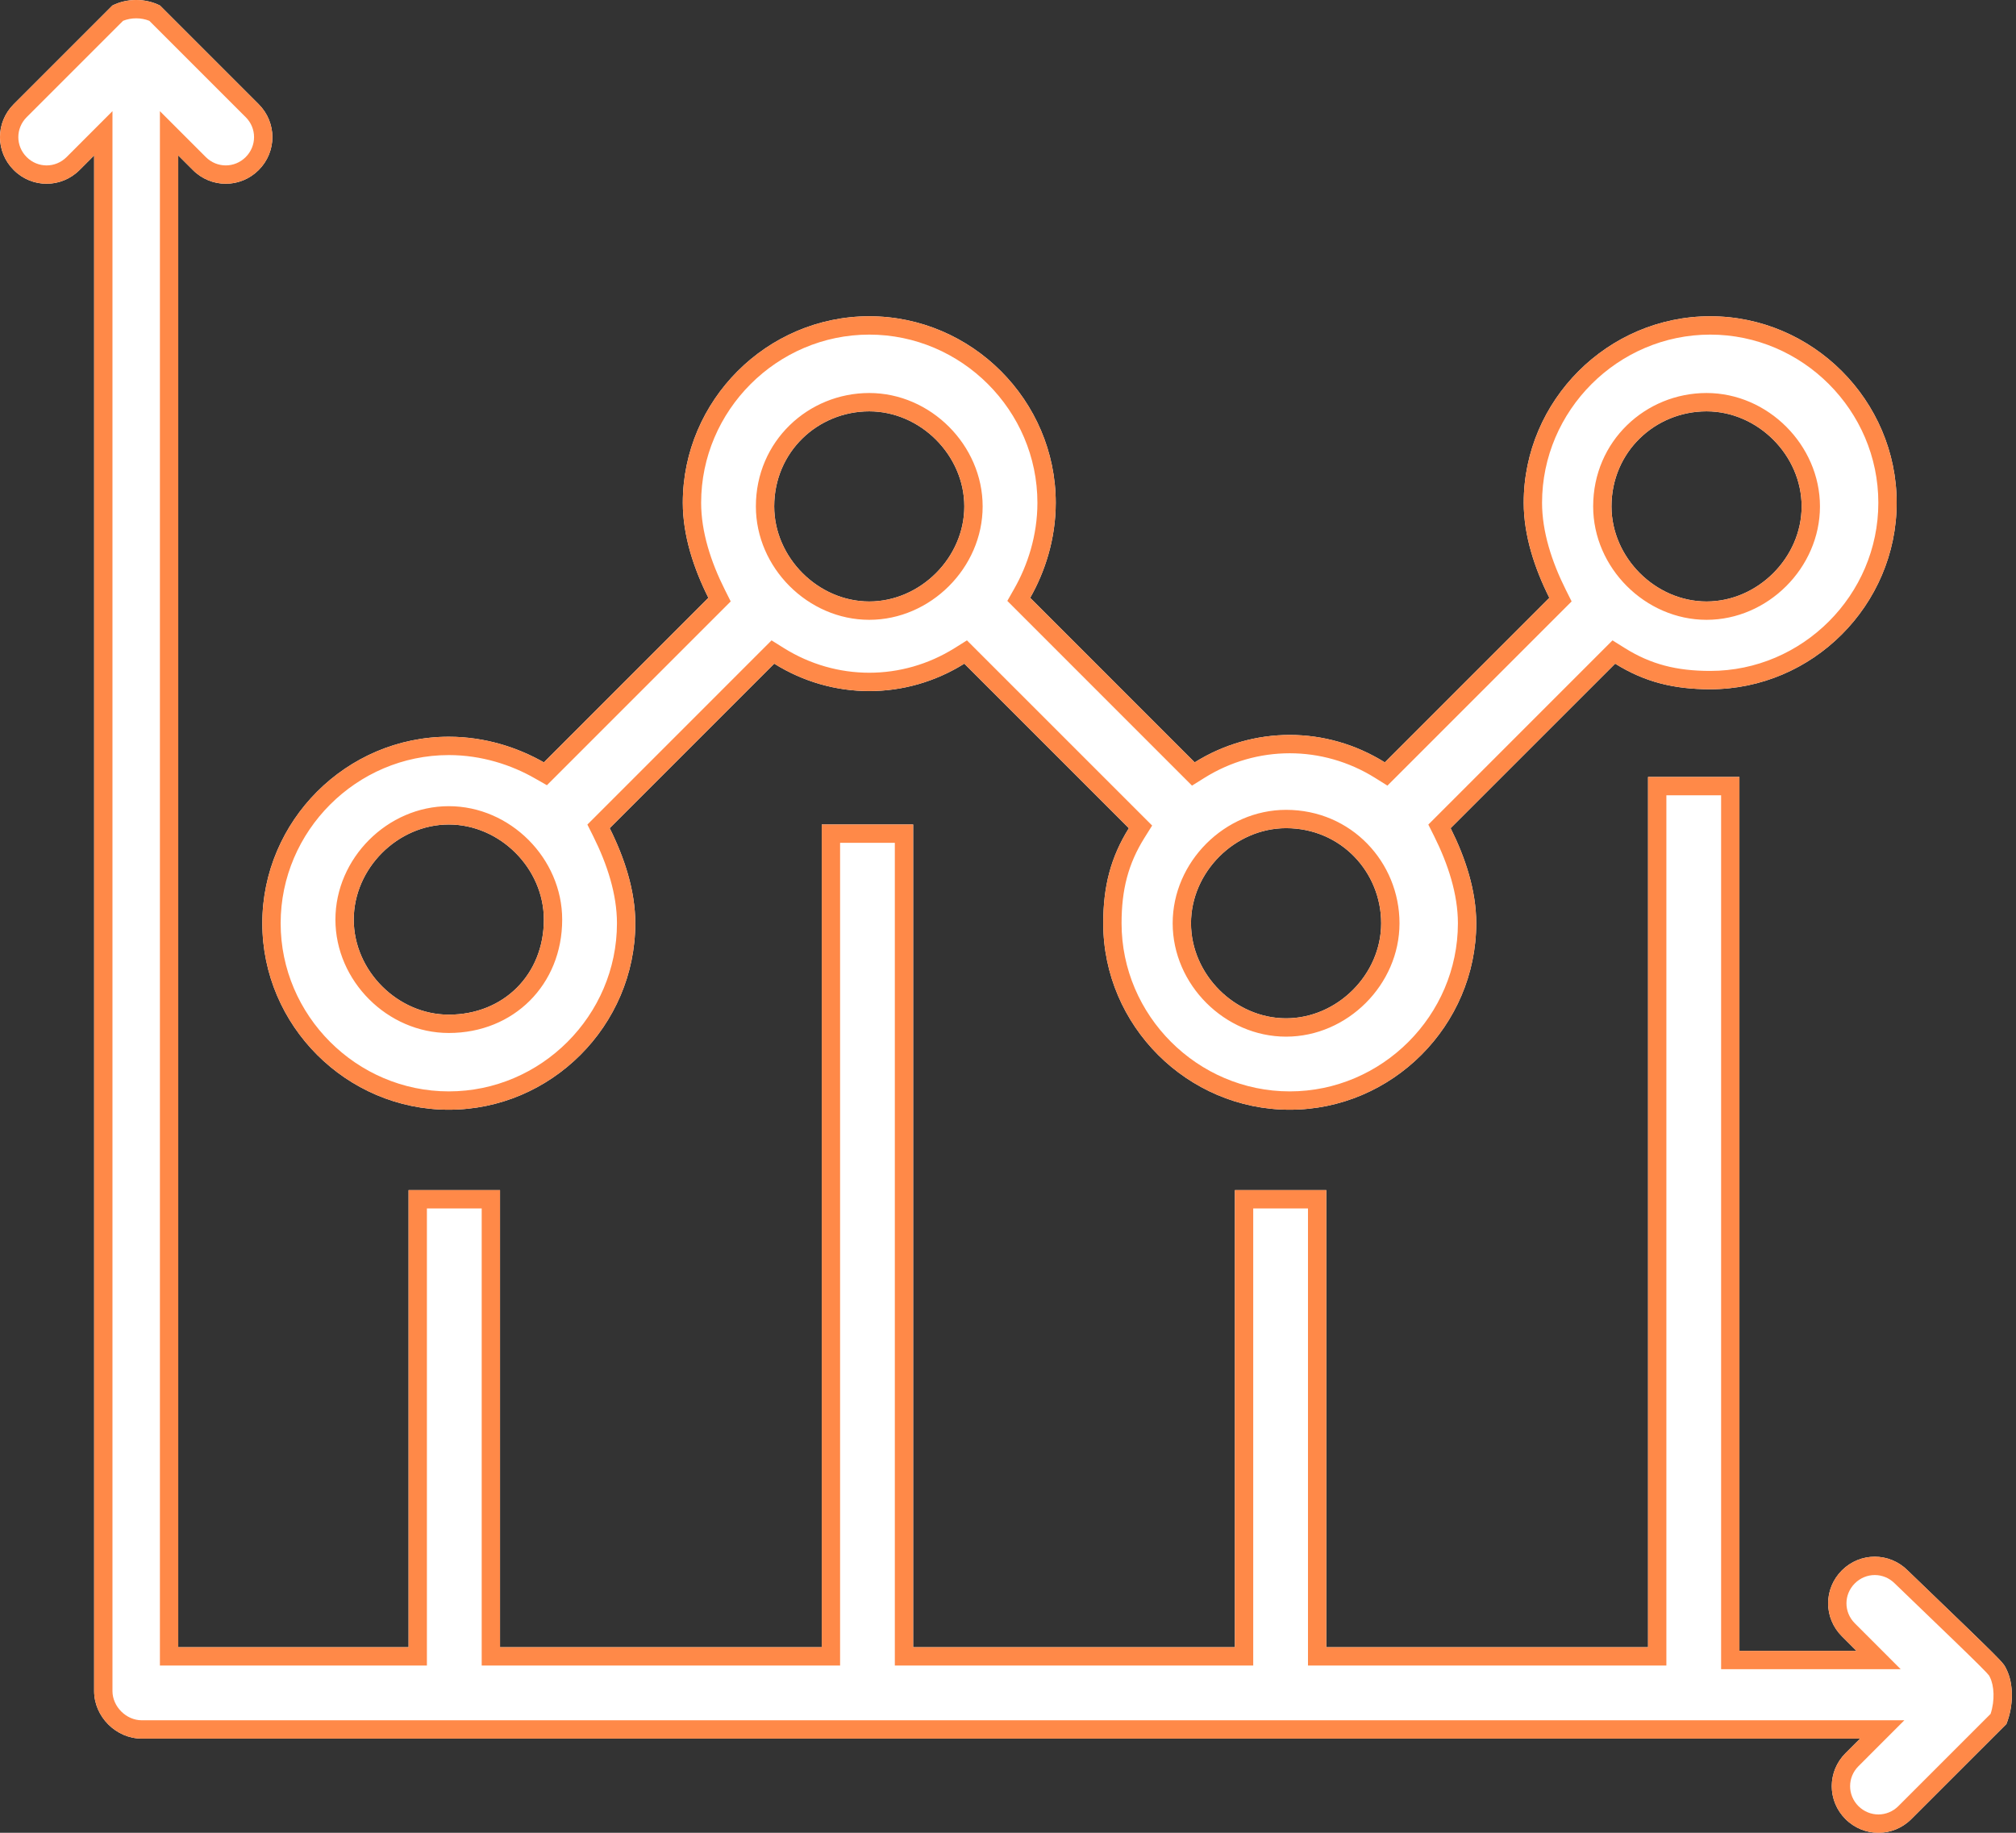 <svg width="66" height="60" viewBox="0 0 66 60" fill="none" xmlns="http://www.w3.org/2000/svg">
<rect x="0" y="0" width="66" height="60" fill="#333333" stroke="none"/>
<path d="M28.458 13.466C30.133 13.466 31.57 14.903 31.57 16.579C31.57 18.254 30.133 19.691 28.458 19.691C26.783 19.691 25.346 18.254 25.346 16.579C25.346 14.783 26.783 13.466 28.458 13.466ZM45.217 30.225C45.217 31.901 43.78 33.337 42.104 33.337C40.428 33.337 38.991 31.901 38.991 30.225C38.991 28.549 40.428 27.112 42.104 27.112C43.899 27.112 45.217 28.549 45.217 30.225ZM55.869 13.466C57.545 13.466 58.982 14.903 58.982 16.579C58.982 18.254 57.545 19.691 55.869 19.691C54.194 19.691 52.757 18.254 52.757 16.579C52.757 14.783 54.194 13.466 55.869 13.466ZM14.693 33.217C13.017 33.217 11.581 31.781 11.581 30.105C11.581 28.429 13.017 26.992 14.693 26.992C16.369 26.992 17.805 28.429 17.805 30.105C17.805 31.901 16.488 33.217 14.693 33.217ZM14.693 24.119C11.34 24.119 8.588 26.872 8.588 30.225C8.588 33.576 11.34 36.329 14.693 36.329C18.044 36.329 20.798 33.576 20.798 30.225C20.798 29.147 20.438 28.07 19.96 27.112L25.346 21.726C27.262 22.923 29.655 22.923 31.57 21.726L36.957 27.112C36.359 28.07 36.118 29.027 36.118 30.225C36.118 33.576 38.872 36.329 42.224 36.329C45.574 36.329 48.329 33.576 48.329 30.225C48.329 29.147 47.969 28.07 47.49 27.112L52.877 21.726C53.834 22.324 54.792 22.564 55.989 22.564C59.34 22.564 62.093 19.811 62.093 16.459C62.093 13.108 59.34 10.354 55.989 10.354C52.638 10.354 49.884 13.108 49.884 16.459C49.884 17.536 50.244 18.614 50.722 19.571L45.336 24.958C43.42 23.761 41.026 23.761 39.111 24.958L33.726 19.571C34.203 18.733 34.563 17.656 34.563 16.459C34.563 13.108 31.811 10.354 28.458 10.354C25.106 10.354 22.354 13.108 22.354 16.459C22.354 17.536 22.712 18.614 23.191 19.571L17.805 24.958C16.968 24.479 15.89 24.119 14.693 24.119Z" fill="white"/>
<path d="M65.685 54.643C65.565 54.403 65.685 54.523 62.453 51.411C61.854 50.813 60.897 50.813 60.299 51.411C59.7 52.01 59.7 52.967 60.299 53.566L60.777 54.045H56.946V25.436H53.954V53.925H43.421V38.962H40.428V53.925H29.895V26.992H26.903V53.925H16.37V38.962H13.376V53.925H5.835V5.088L6.314 5.566C6.912 6.165 7.87 6.165 8.469 5.566C9.067 4.968 9.067 4.011 8.469 3.412C5.356 0.3 5.356 0.3 5.237 0.18C4.757 -0.06 4.16 -0.06 3.68 0.18C3.562 0.3 3.68 0.18 0.449 3.412C-0.15 4.011 -0.15 4.968 0.449 5.566C1.047 6.165 2.004 6.165 2.604 5.566L3.082 5.088V55.361C3.082 56.2 3.8 56.917 4.639 56.917H60.897L60.417 57.396C59.819 57.995 59.819 58.953 60.417 59.551C61.017 60.15 61.975 60.15 62.573 59.551C65.685 56.44 65.565 56.558 65.685 56.44C65.925 55.84 65.925 55.122 65.685 54.643Z" fill="white"/>
<path fill-rule="evenodd" clip-rule="evenodd" d="M19.23 26.994L25.259 20.964L25.664 21.217C27.386 22.292 29.531 22.292 31.252 21.217L31.656 20.964L37.719 27.026L37.466 27.43C36.936 28.28 36.718 29.123 36.718 30.225C36.718 33.244 39.203 35.729 42.224 35.729C45.243 35.729 47.729 33.244 47.729 30.225C47.729 29.275 47.409 28.293 46.954 27.38L46.761 26.994L52.79 20.964L53.195 21.217C54.043 21.747 54.887 21.964 55.989 21.964C59.009 21.964 61.493 19.48 61.493 16.459C61.493 13.439 59.009 10.954 55.989 10.954C52.969 10.954 50.484 13.439 50.484 16.459C50.484 17.408 50.803 18.391 51.259 19.303L51.452 19.689L45.422 25.719L45.018 25.466C43.297 24.391 41.149 24.391 39.429 25.466L39.024 25.719L32.978 19.672L33.204 19.274C33.638 18.512 33.963 17.536 33.963 16.459C33.963 13.439 31.479 10.954 28.458 10.954C25.438 10.954 22.954 13.439 22.954 16.459C22.954 17.409 23.271 18.392 23.728 19.302L23.922 19.689L17.905 25.706L17.507 25.479C16.747 25.044 15.77 24.719 14.693 24.719C11.672 24.719 9.188 27.204 9.188 30.225C9.188 33.244 11.672 35.729 14.693 35.729C17.713 35.729 20.198 33.244 20.198 30.225C20.198 29.275 19.879 28.293 19.423 27.38L19.23 26.994ZM65.148 54.911C65.123 54.861 65.122 54.857 65.119 54.853C65.118 54.852 65.116 54.85 65.113 54.846C65.082 54.806 65.008 54.724 64.812 54.529C64.454 54.17 63.757 53.5 62.349 52.144L62.029 51.836C61.664 51.471 61.087 51.472 60.723 51.836C60.359 52.2 60.358 52.777 60.723 53.142L62.225 54.645H56.346V26.036H54.554V54.525H42.821V39.562H41.028V54.525H29.295V27.592H27.503V54.525H15.77V39.562H13.976V54.525H5.235V3.639L6.738 5.142C6.738 5.142 6.738 5.142 6.738 5.142C7.102 5.506 7.68 5.506 8.044 5.142C8.408 4.778 8.409 4.201 8.044 3.835C8.044 3.835 8.044 3.836 8.044 3.835L8.011 3.803C5.521 1.314 5.044 0.836 4.889 0.681C4.619 0.573 4.298 0.573 4.029 0.681C3.976 0.733 3.879 0.83 3.65 1.059C3.259 1.45 2.48 2.229 0.873 3.836C0.509 4.201 0.509 4.778 0.873 5.142C1.237 5.506 1.814 5.507 2.18 5.142L3.682 3.639V55.361C3.682 55.868 4.131 56.317 4.639 56.317H62.345L60.842 57.821C60.478 58.185 60.478 58.763 60.841 59.127C61.207 59.491 61.785 59.491 62.149 59.127C63.698 57.578 64.447 56.829 64.823 56.453C65.019 56.257 65.113 56.162 65.168 56.108C65.314 55.661 65.284 55.183 65.148 54.911ZM65.685 56.44C65.625 56.499 65.625 56.499 65.253 56.871C64.879 57.245 64.132 57.993 62.573 59.551C61.975 60.15 61.017 60.15 60.417 59.551C59.858 58.992 59.822 58.117 60.309 57.517C60.343 57.475 60.379 57.435 60.417 57.396L60.897 56.917H4.639C3.8 56.917 3.082 56.2 3.082 55.361V5.088L2.604 5.566C2.565 5.605 2.524 5.642 2.482 5.676C1.881 6.162 1.008 6.126 0.449 5.566C-0.15 4.968 -0.15 4.011 0.449 3.412C2.065 1.796 2.843 1.018 3.232 0.629C3.621 0.24 3.621 0.24 3.68 0.18C4.16 -0.06 4.757 -0.06 5.237 0.18C5.356 0.3 5.356 0.3 8.465 3.408L8.469 3.412C9.067 4.011 9.067 4.968 8.469 5.566C7.909 6.126 7.036 6.162 6.435 5.676C6.393 5.642 6.353 5.605 6.314 5.566L5.835 5.088V53.925H13.376V38.962H16.37V53.925H26.903V26.992H29.895V53.925H40.428V38.962H43.421V53.925H53.954V25.436H56.946V54.045H60.777L60.299 53.566C60.26 53.527 60.223 53.487 60.189 53.445C59.703 52.844 59.739 51.971 60.299 51.411C60.897 50.813 61.854 50.813 62.453 51.411L62.773 51.719C65.41 54.258 65.564 54.406 65.656 54.585L65.667 54.606L65.685 54.643C65.925 55.122 65.925 55.84 65.685 56.44ZM28.458 12.866C30.465 12.866 32.17 14.572 32.17 16.579C32.17 18.586 30.464 20.291 28.458 20.291C26.451 20.291 24.746 18.586 24.746 16.579C24.746 14.437 26.466 12.866 28.458 12.866ZM45.817 30.225C45.817 32.232 44.111 33.937 42.104 33.937C40.096 33.937 38.391 32.232 38.391 30.225C38.391 28.218 40.096 26.512 42.104 26.512C44.245 26.512 45.817 28.233 45.817 30.225ZM55.869 12.866C57.877 12.866 59.582 14.571 59.582 16.579C59.582 18.586 57.876 20.291 55.869 20.291C53.862 20.291 52.157 18.586 52.157 16.579C52.157 14.437 53.877 12.866 55.869 12.866ZM14.693 33.817C12.685 33.817 10.981 32.112 10.981 30.105C10.981 28.098 12.685 26.392 14.693 26.392C16.701 26.392 18.405 28.098 18.405 30.105C18.405 32.232 16.819 33.817 14.693 33.817ZM31.57 16.579C31.57 14.903 30.133 13.466 28.458 13.466C26.783 13.466 25.346 14.783 25.346 16.579C25.346 18.254 26.783 19.691 28.458 19.691C30.133 19.691 31.57 18.254 31.57 16.579ZM42.104 33.337C43.78 33.337 45.217 31.901 45.217 30.225C45.217 28.549 43.899 27.112 42.104 27.112C40.428 27.112 38.991 28.549 38.991 30.225C38.991 31.901 40.428 33.337 42.104 33.337ZM58.982 16.579C58.982 14.903 57.545 13.466 55.869 13.466C54.194 13.466 52.757 14.783 52.757 16.579C52.757 18.254 54.194 19.691 55.869 19.691C57.545 19.691 58.982 18.254 58.982 16.579ZM11.581 30.105C11.581 31.781 13.017 33.217 14.693 33.217C16.488 33.217 17.805 31.901 17.805 30.105C17.805 28.429 16.369 26.992 14.693 26.992C13.017 26.992 11.581 28.429 11.581 30.105ZM8.588 30.225C8.588 26.872 11.34 24.119 14.693 24.119C15.89 24.119 16.968 24.479 17.805 24.958L23.191 19.571C22.712 18.614 22.354 17.536 22.354 16.459C22.354 13.108 25.106 10.354 28.458 10.354C31.811 10.354 34.563 13.108 34.563 16.459C34.563 17.656 34.203 18.733 33.726 19.571L39.111 24.958C41.026 23.761 43.42 23.761 45.336 24.958L50.722 19.571C50.244 18.614 49.884 17.536 49.884 16.459C49.884 13.108 52.638 10.354 55.989 10.354C59.34 10.354 62.093 13.108 62.093 16.459C62.093 19.811 59.34 22.564 55.989 22.564C54.792 22.564 53.834 22.324 52.877 21.726L47.49 27.112C47.969 28.07 48.329 29.147 48.329 30.225C48.329 33.576 45.574 36.329 42.224 36.329C38.872 36.329 36.118 33.576 36.118 30.225C36.118 29.027 36.359 28.07 36.957 27.112L31.57 21.726C29.655 22.923 27.262 22.923 25.346 21.726L19.96 27.112C20.438 28.07 20.798 29.147 20.798 30.225C20.798 33.576 18.044 36.329 14.693 36.329C11.34 36.329 8.588 33.576 8.588 30.225Z" fill="#FF8948"/>
</svg>
